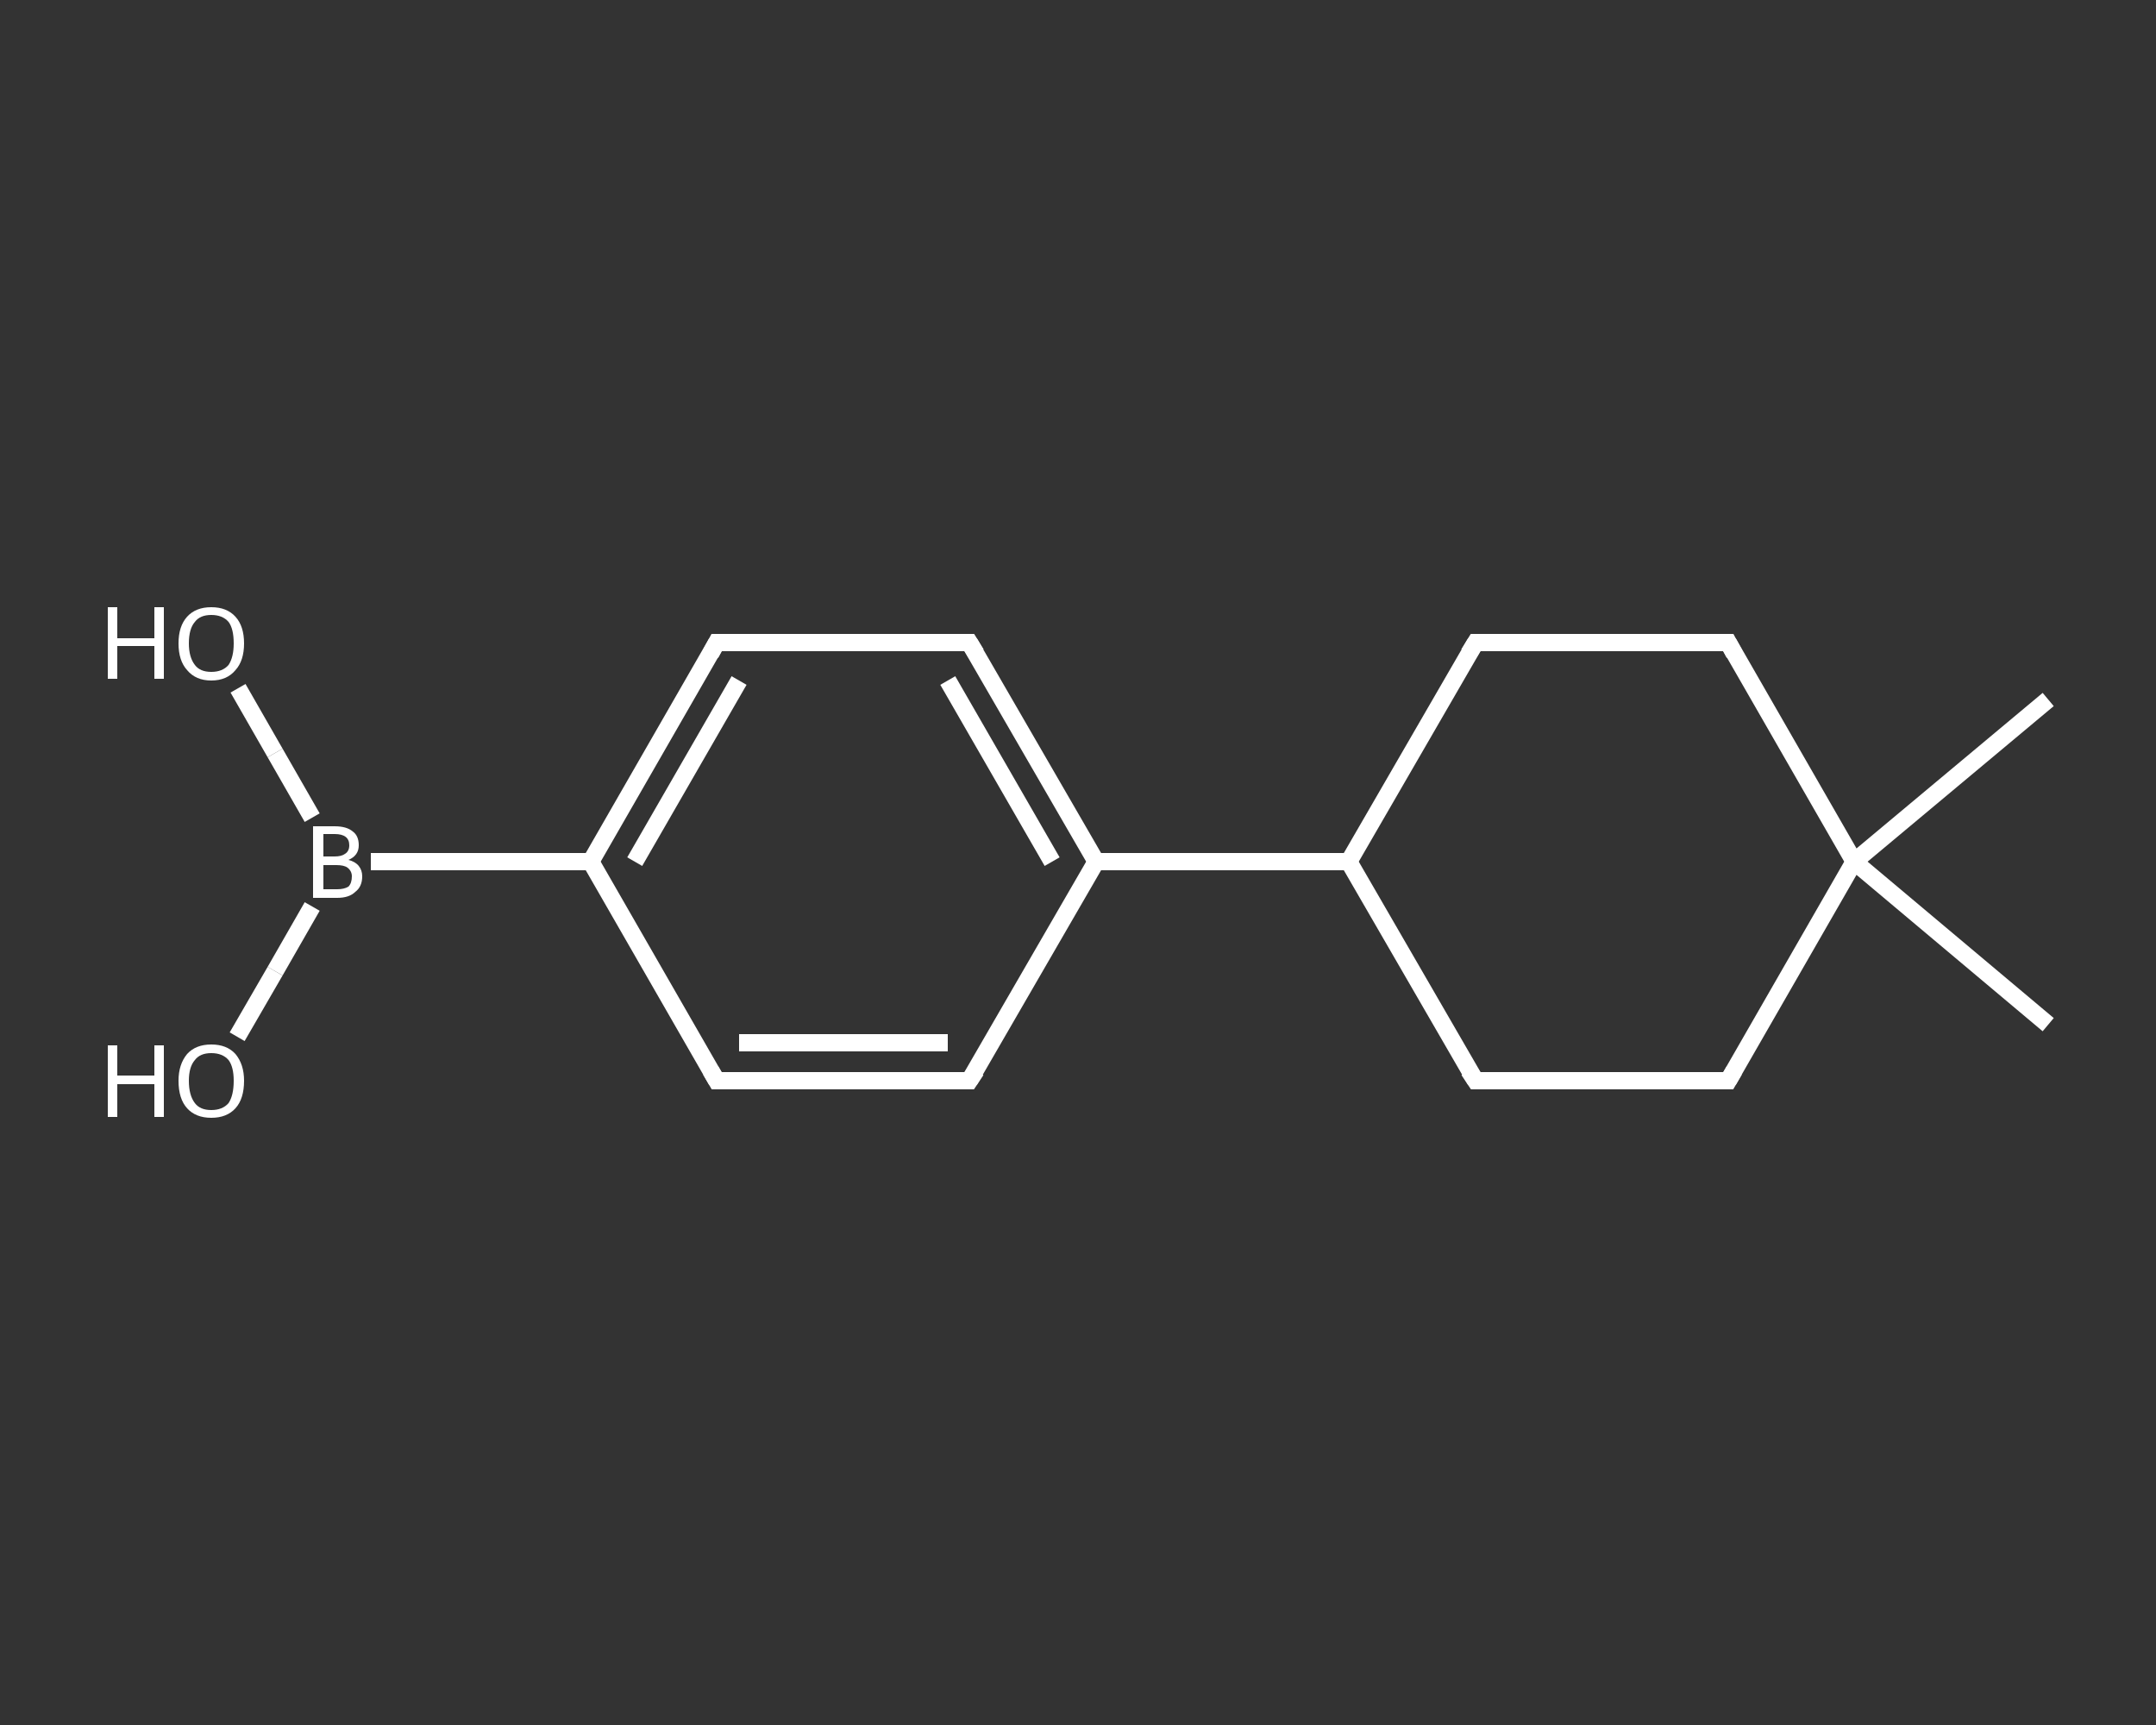 <?xml version='1.0' encoding='iso-8859-1'?>
<svg version='1.1' baseProfile='full'
              xmlns='http://www.w3.org/2000/svg'
                      xmlns:rdkit='http://www.rdkit.org/xml'
                      xmlns:xlink='http://www.w3.org/1999/xlink'
                  xml:space='preserve'
width='250px' height='200px' viewBox='0 0 250 200'>
<rect x="0" y="0" width="250" height="200" fill="#333333" stroke="none"/>
<!-- END OF HEADER -->
<rect style='opacity:1.0;fill:transparent;stroke:none' width='250.0' height='200.0' x='0.0' y='0.0'> </rect>
<path class='bond-0 atom-0 atom-1' d='M 237.5,81.1 L 215.0,99.9' style='fill:none;fill-rule:evenodd;stroke:#FFFFFF;stroke-width:2.0px;stroke-linecap:butt;stroke-linejoin:miter;stroke-opacity:1' />
<path class='bond-1 atom-1 atom-2' d='M 215.0,99.9 L 237.5,118.8' style='fill:none;fill-rule:evenodd;stroke:#FFFFFF;stroke-width:2.0px;stroke-linecap:butt;stroke-linejoin:miter;stroke-opacity:1' />
<path class='bond-2 atom-1 atom-3' d='M 215.0,99.9 L 200.4,125.3' style='fill:none;fill-rule:evenodd;stroke:#FFFFFF;stroke-width:2.0px;stroke-linecap:butt;stroke-linejoin:miter;stroke-opacity:1' />
<path class='bond-3 atom-3 atom-4' d='M 200.4,125.3 L 171.1,125.3' style='fill:none;fill-rule:evenodd;stroke:#FFFFFF;stroke-width:2.0px;stroke-linecap:butt;stroke-linejoin:miter;stroke-opacity:1' />
<path class='bond-4 atom-4 atom-5' d='M 171.1,125.3 L 156.4,99.9' style='fill:none;fill-rule:evenodd;stroke:#FFFFFF;stroke-width:2.0px;stroke-linecap:butt;stroke-linejoin:miter;stroke-opacity:1' />
<path class='bond-5 atom-5 atom-6' d='M 156.4,99.9 L 127.1,99.9' style='fill:none;fill-rule:evenodd;stroke:#FFFFFF;stroke-width:2.0px;stroke-linecap:butt;stroke-linejoin:miter;stroke-opacity:1' />
<path class='bond-6 atom-6 atom-7' d='M 127.1,99.9 L 112.4,74.5' style='fill:none;fill-rule:evenodd;stroke:#FFFFFF;stroke-width:2.0px;stroke-linecap:butt;stroke-linejoin:miter;stroke-opacity:1' />
<path class='bond-6 atom-6 atom-7' d='M 122.0,99.9 L 109.9,78.9' style='fill:none;fill-rule:evenodd;stroke:#FFFFFF;stroke-width:2.0px;stroke-linecap:butt;stroke-linejoin:miter;stroke-opacity:1' />
<path class='bond-7 atom-7 atom-8' d='M 112.4,74.5 L 83.1,74.5' style='fill:none;fill-rule:evenodd;stroke:#FFFFFF;stroke-width:2.0px;stroke-linecap:butt;stroke-linejoin:miter;stroke-opacity:1' />
<path class='bond-8 atom-8 atom-9' d='M 83.1,74.5 L 68.5,99.9' style='fill:none;fill-rule:evenodd;stroke:#FFFFFF;stroke-width:2.0px;stroke-linecap:butt;stroke-linejoin:miter;stroke-opacity:1' />
<path class='bond-8 atom-8 atom-9' d='M 85.7,78.9 L 73.6,99.9' style='fill:none;fill-rule:evenodd;stroke:#FFFFFF;stroke-width:2.0px;stroke-linecap:butt;stroke-linejoin:miter;stroke-opacity:1' />
<path class='bond-9 atom-9 atom-10' d='M 68.5,99.9 L 43.0,99.9' style='fill:none;fill-rule:evenodd;stroke:#FFFFFF;stroke-width:2.0px;stroke-linecap:butt;stroke-linejoin:miter;stroke-opacity:1' />
<path class='bond-10 atom-10 atom-11' d='M 36.2,94.8 L 31.9,87.3' style='fill:none;fill-rule:evenodd;stroke:#FFFFFF;stroke-width:2.0px;stroke-linecap:butt;stroke-linejoin:miter;stroke-opacity:1' />
<path class='bond-10 atom-10 atom-11' d='M 31.9,87.3 L 27.6,79.8' style='fill:none;fill-rule:evenodd;stroke:#FFFFFF;stroke-width:2.0px;stroke-linecap:butt;stroke-linejoin:miter;stroke-opacity:1' />
<path class='bond-11 atom-10 atom-12' d='M 36.2,105.1 L 31.9,112.6' style='fill:none;fill-rule:evenodd;stroke:#FFFFFF;stroke-width:2.0px;stroke-linecap:butt;stroke-linejoin:miter;stroke-opacity:1' />
<path class='bond-11 atom-10 atom-12' d='M 31.9,112.6 L 27.5,120.2' style='fill:none;fill-rule:evenodd;stroke:#FFFFFF;stroke-width:2.0px;stroke-linecap:butt;stroke-linejoin:miter;stroke-opacity:1' />
<path class='bond-12 atom-9 atom-13' d='M 68.5,99.9 L 83.1,125.3' style='fill:none;fill-rule:evenodd;stroke:#FFFFFF;stroke-width:2.0px;stroke-linecap:butt;stroke-linejoin:miter;stroke-opacity:1' />
<path class='bond-13 atom-13 atom-14' d='M 83.1,125.3 L 112.4,125.3' style='fill:none;fill-rule:evenodd;stroke:#FFFFFF;stroke-width:2.0px;stroke-linecap:butt;stroke-linejoin:miter;stroke-opacity:1' />
<path class='bond-13 atom-13 atom-14' d='M 85.7,120.9 L 109.9,120.9' style='fill:none;fill-rule:evenodd;stroke:#FFFFFF;stroke-width:2.0px;stroke-linecap:butt;stroke-linejoin:miter;stroke-opacity:1' />
<path class='bond-14 atom-5 atom-15' d='M 156.4,99.9 L 171.1,74.5' style='fill:none;fill-rule:evenodd;stroke:#FFFFFF;stroke-width:2.0px;stroke-linecap:butt;stroke-linejoin:miter;stroke-opacity:1' />
<path class='bond-15 atom-15 atom-16' d='M 171.1,74.5 L 200.4,74.5' style='fill:none;fill-rule:evenodd;stroke:#FFFFFF;stroke-width:2.0px;stroke-linecap:butt;stroke-linejoin:miter;stroke-opacity:1' />
<path class='bond-16 atom-16 atom-1' d='M 200.4,74.5 L 215.0,99.9' style='fill:none;fill-rule:evenodd;stroke:#FFFFFF;stroke-width:2.0px;stroke-linecap:butt;stroke-linejoin:miter;stroke-opacity:1' />
<path class='bond-17 atom-14 atom-6' d='M 112.4,125.3 L 127.1,99.9' style='fill:none;fill-rule:evenodd;stroke:#FFFFFF;stroke-width:2.0px;stroke-linecap:butt;stroke-linejoin:miter;stroke-opacity:1' />
<path d='M 201.1,124.1 L 200.4,125.3 L 198.9,125.3' style='fill:none;stroke:#FFFFFF;stroke-width:2.0px;stroke-linecap:butt;stroke-linejoin:miter;stroke-opacity:1;' />
<path d='M 172.5,125.3 L 171.1,125.3 L 170.3,124.1' style='fill:none;stroke:#FFFFFF;stroke-width:2.0px;stroke-linecap:butt;stroke-linejoin:miter;stroke-opacity:1;' />
<path d='M 113.2,75.8 L 112.4,74.5 L 111.0,74.5' style='fill:none;stroke:#FFFFFF;stroke-width:2.0px;stroke-linecap:butt;stroke-linejoin:miter;stroke-opacity:1;' />
<path d='M 84.6,74.5 L 83.1,74.5 L 82.4,75.8' style='fill:none;stroke:#FFFFFF;stroke-width:2.0px;stroke-linecap:butt;stroke-linejoin:miter;stroke-opacity:1;' />
<path d='M 82.4,124.1 L 83.1,125.3 L 84.6,125.3' style='fill:none;stroke:#FFFFFF;stroke-width:2.0px;stroke-linecap:butt;stroke-linejoin:miter;stroke-opacity:1;' />
<path d='M 111.0,125.3 L 112.4,125.3 L 113.2,124.1' style='fill:none;stroke:#FFFFFF;stroke-width:2.0px;stroke-linecap:butt;stroke-linejoin:miter;stroke-opacity:1;' />
<path d='M 170.3,75.8 L 171.1,74.5 L 172.5,74.5' style='fill:none;stroke:#FFFFFF;stroke-width:2.0px;stroke-linecap:butt;stroke-linejoin:miter;stroke-opacity:1;' />
<path d='M 198.9,74.5 L 200.4,74.5 L 201.1,75.8' style='fill:none;stroke:#FFFFFF;stroke-width:2.0px;stroke-linecap:butt;stroke-linejoin:miter;stroke-opacity:1;' />
<path class='atom-10' d='M 40.4 99.7
Q 41.2 99.9, 41.6 100.4
Q 42.0 100.9, 42.0 101.6
Q 42.0 102.8, 41.2 103.4
Q 40.5 104.1, 39.1 104.1
L 36.3 104.1
L 36.3 95.8
L 38.8 95.8
Q 40.2 95.8, 40.9 96.4
Q 41.6 96.9, 41.6 98.0
Q 41.6 99.2, 40.4 99.7
M 37.5 96.7
L 37.5 99.3
L 38.8 99.3
Q 39.6 99.3, 40.0 99.0
Q 40.5 98.7, 40.5 98.0
Q 40.5 96.7, 38.8 96.7
L 37.5 96.7
M 39.1 103.1
Q 39.9 103.1, 40.4 102.8
Q 40.8 102.4, 40.8 101.6
Q 40.8 101.0, 40.3 100.6
Q 39.9 100.3, 39.0 100.3
L 37.5 100.3
L 37.5 103.1
L 39.1 103.1
' fill='#FFFFFF'/>
<path class='atom-11' d='M 12.5 70.4
L 13.6 70.4
L 13.6 74.0
L 17.9 74.0
L 17.9 70.4
L 19.0 70.4
L 19.0 78.7
L 17.9 78.7
L 17.9 74.9
L 13.6 74.9
L 13.6 78.7
L 12.5 78.7
L 12.5 70.4
' fill='#FFFFFF'/>
<path class='atom-11' d='M 20.7 74.6
Q 20.7 72.6, 21.7 71.5
Q 22.7 70.4, 24.5 70.4
Q 26.3 70.4, 27.3 71.5
Q 28.3 72.6, 28.3 74.6
Q 28.3 76.6, 27.3 77.7
Q 26.3 78.9, 24.5 78.9
Q 22.7 78.9, 21.7 77.7
Q 20.7 76.6, 20.7 74.6
M 24.5 77.9
Q 25.8 77.9, 26.5 77.1
Q 27.1 76.2, 27.1 74.6
Q 27.1 72.9, 26.5 72.1
Q 25.8 71.3, 24.5 71.3
Q 23.2 71.3, 22.6 72.1
Q 21.9 72.9, 21.9 74.6
Q 21.9 76.2, 22.6 77.1
Q 23.2 77.9, 24.5 77.9
' fill='#FFFFFF'/>
<path class='atom-12' d='M 12.5 121.2
L 13.6 121.2
L 13.6 124.7
L 17.9 124.7
L 17.9 121.2
L 19.0 121.2
L 19.0 129.5
L 17.9 129.5
L 17.9 125.7
L 13.6 125.7
L 13.6 129.5
L 12.5 129.5
L 12.5 121.2
' fill='#FFFFFF'/>
<path class='atom-12' d='M 20.7 125.3
Q 20.7 123.4, 21.7 122.2
Q 22.7 121.1, 24.5 121.1
Q 26.3 121.1, 27.3 122.2
Q 28.3 123.4, 28.3 125.3
Q 28.3 127.4, 27.3 128.5
Q 26.3 129.6, 24.5 129.6
Q 22.7 129.6, 21.7 128.5
Q 20.7 127.4, 20.7 125.3
M 24.5 128.7
Q 25.8 128.7, 26.5 127.9
Q 27.1 127.0, 27.1 125.3
Q 27.1 123.7, 26.5 122.9
Q 25.8 122.1, 24.5 122.1
Q 23.2 122.1, 22.6 122.9
Q 21.9 123.7, 21.9 125.3
Q 21.9 127.0, 22.6 127.9
Q 23.2 128.7, 24.5 128.7
' fill='#FFFFFF'/>
</svg>
